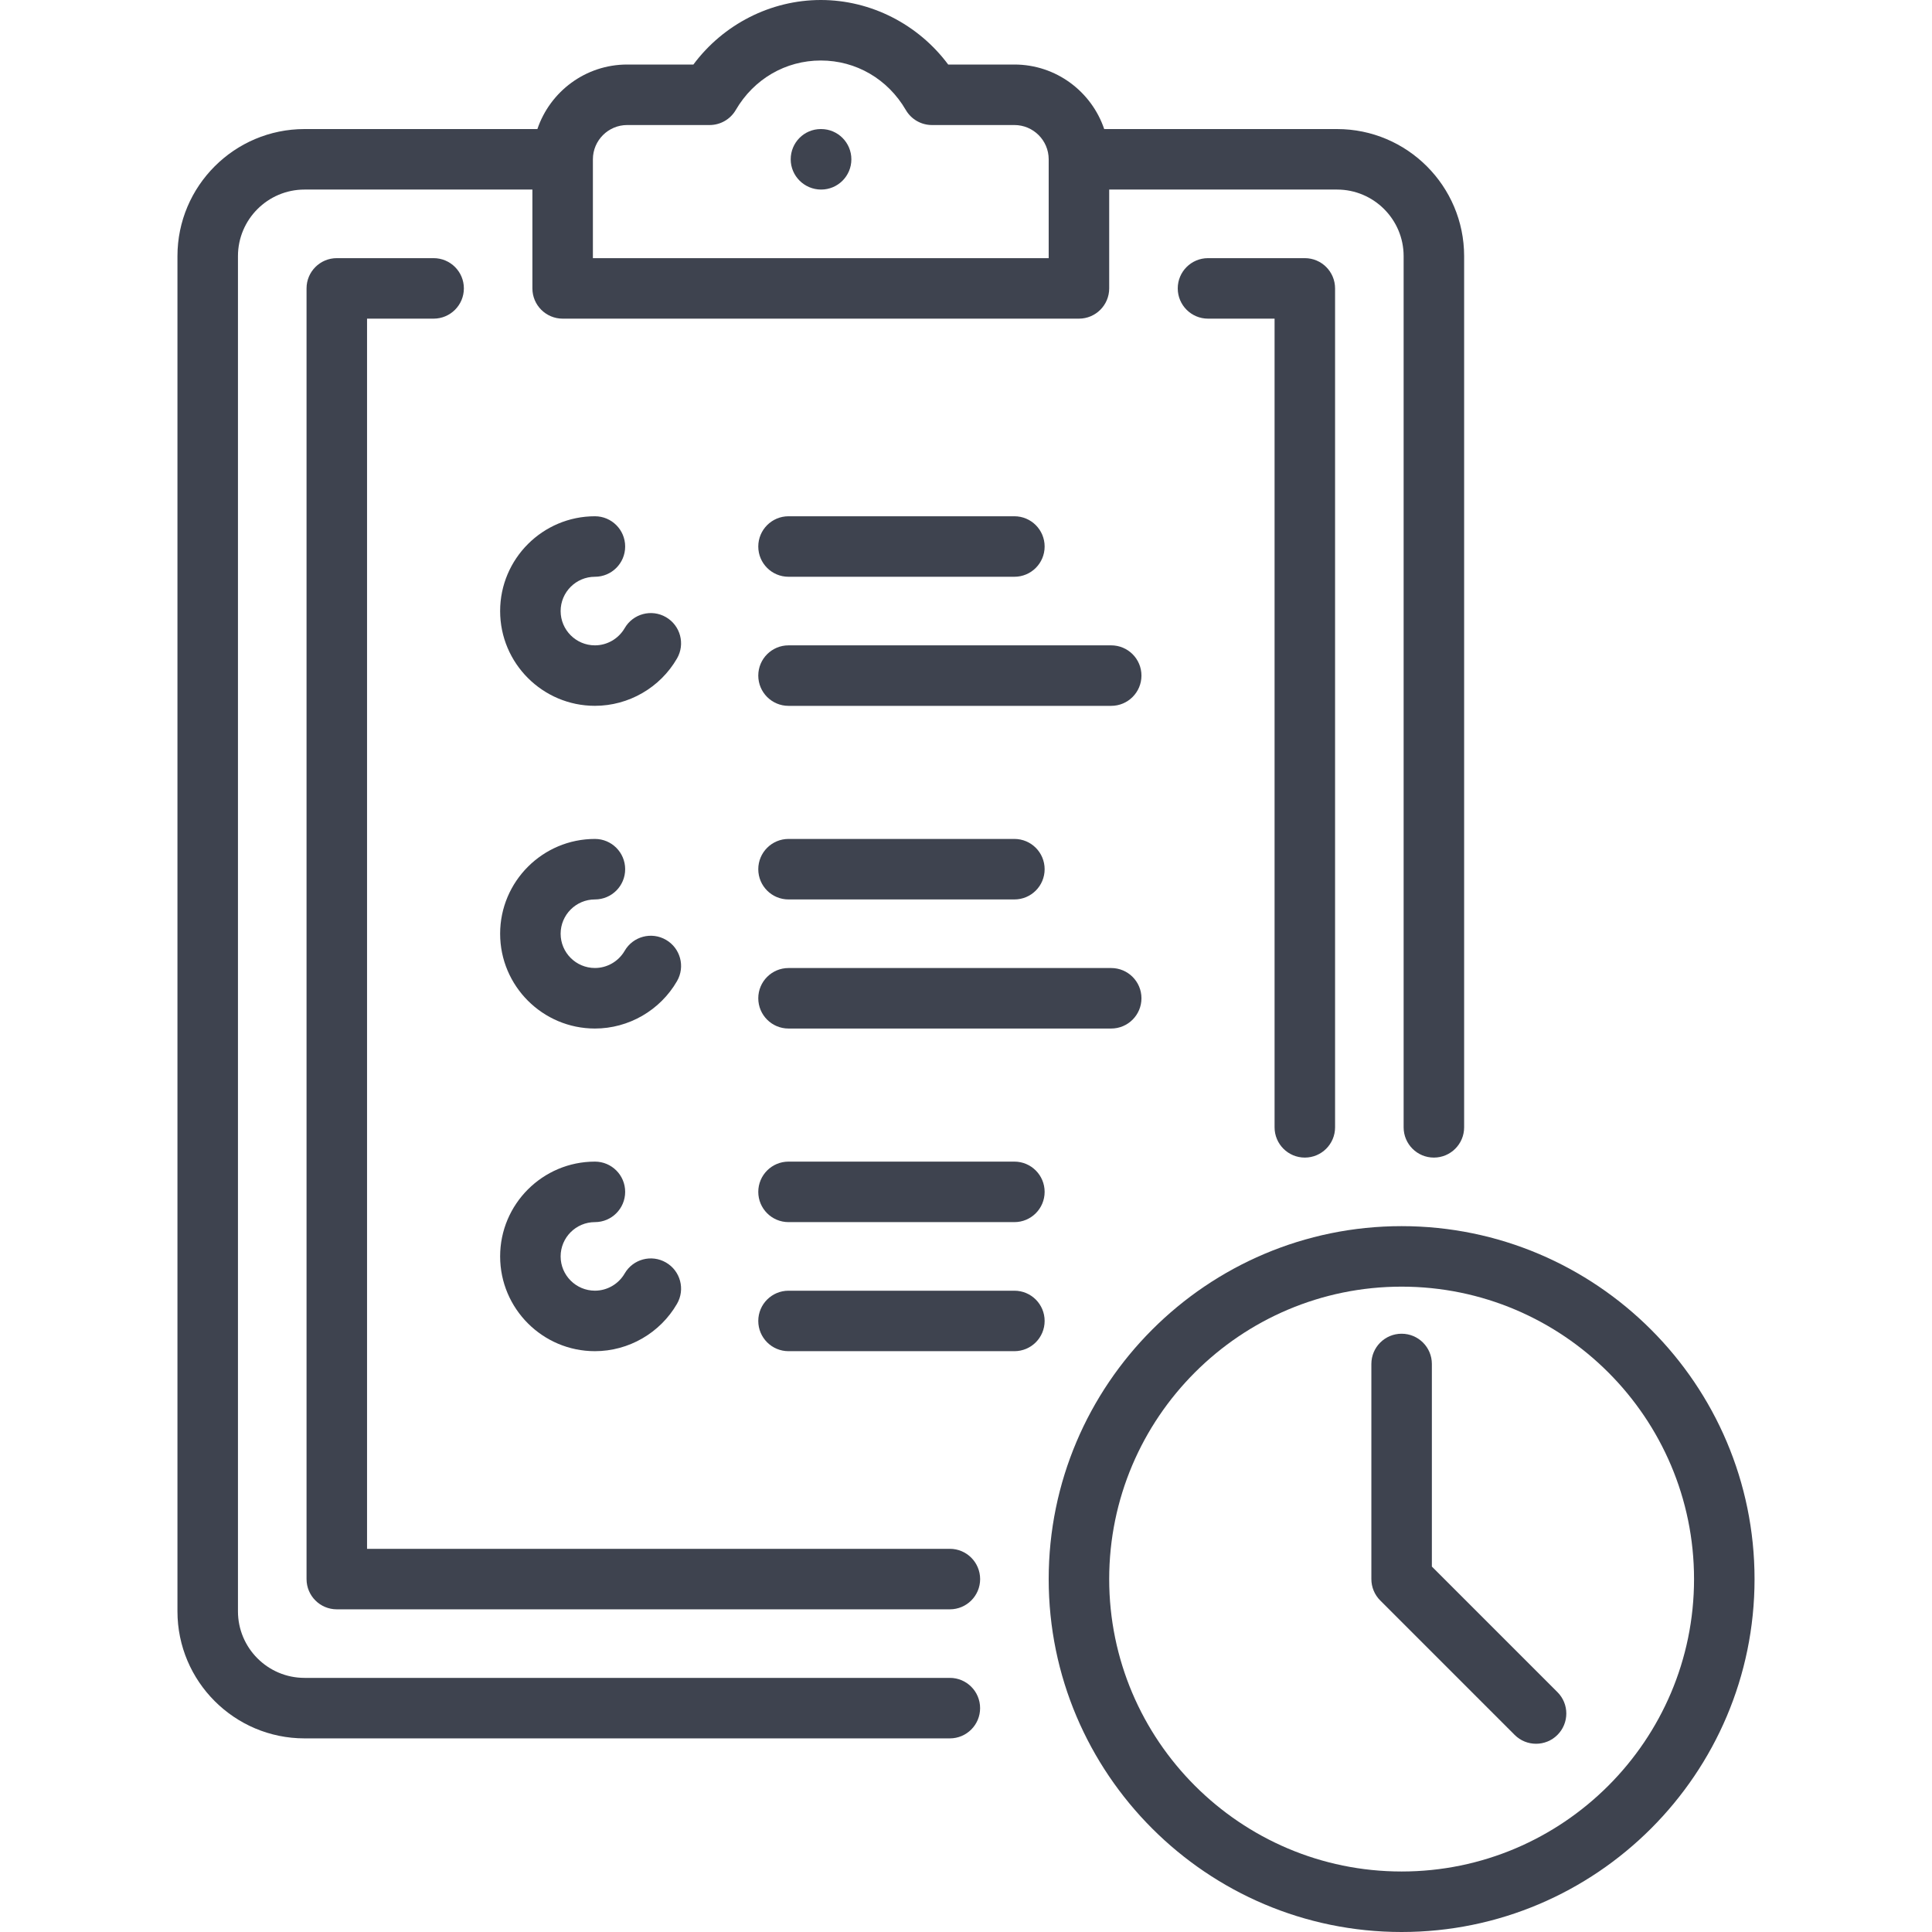 <svg width="60" height="60" viewBox="0 0 60 60" fill="none" xmlns="http://www.w3.org/2000/svg">
<g clip-path="url(#clip0_14_305)">
<path d="M41.524 4.008H34.292C33.899 2.845 32.798 2.004 31.503 2.004H29.447C28.518 0.756 27.048 0 25.491 0C23.933 0 22.462 0.756 21.534 2.004H19.478C18.183 2.004 17.082 2.845 16.689 4.008H9.457C7.281 4.008 5.511 5.778 5.511 7.954V50.042C5.511 52.217 7.281 53.987 9.457 53.987H29.499C30.017 53.987 30.438 53.567 30.438 53.048C30.438 52.529 30.018 52.108 29.499 52.108H9.457C8.317 52.108 7.39 51.181 7.39 50.041V7.954C7.39 6.814 8.317 5.887 9.457 5.887H16.534V8.956C16.534 9.475 16.955 9.896 17.474 9.896H33.507C34.026 9.896 34.447 9.475 34.447 8.956V5.887H41.524C42.663 5.887 43.591 6.814 43.591 7.954V35.011C43.591 35.529 44.011 35.95 44.53 35.95C45.049 35.95 45.47 35.529 45.47 35.011V7.954C45.469 5.778 43.7 4.008 41.524 4.008ZM32.568 8.017H18.413V4.951C18.413 4.95 18.413 4.949 18.413 4.948C18.413 4.947 18.413 4.946 18.413 4.946C18.414 4.36 18.892 3.883 19.478 3.883H22.038C22.372 3.883 22.682 3.705 22.85 3.416C23.41 2.454 24.397 1.879 25.491 1.879C26.584 1.879 27.571 2.454 28.131 3.416C28.299 3.705 28.608 3.883 28.943 3.883H31.503C32.089 3.883 32.566 4.359 32.568 4.944C32.568 4.945 32.568 4.946 32.568 4.948C32.568 4.95 32.568 4.953 32.568 4.955V8.017H32.568Z" fill="#3E434F"/>
<path d="M29.499 48.1H11.399V9.896H13.466C13.985 9.896 14.406 9.475 14.406 8.956C14.406 8.437 13.985 8.017 13.466 8.017H10.46C9.941 8.017 9.52 8.437 9.52 8.956V49.04C9.52 49.559 9.941 49.979 10.46 49.979H29.499C30.018 49.979 30.439 49.559 30.439 49.04C30.438 48.521 30.018 48.1 29.499 48.1Z" fill="#3E434F"/>
<path d="M40.522 8.017H37.516C36.997 8.017 36.576 8.437 36.576 8.956C36.576 9.475 36.997 9.896 37.516 9.896H39.583V35.01C39.583 35.529 40.003 35.95 40.522 35.95C41.041 35.95 41.462 35.529 41.462 35.01V8.956C41.461 8.437 41.041 8.017 40.522 8.017Z" fill="#3E434F"/>
<path d="M34.509 20.042H24.488C23.97 20.042 23.549 20.462 23.549 20.981C23.549 21.5 23.969 21.921 24.488 21.921H34.509C35.028 21.921 35.449 21.5 35.449 20.981C35.449 20.462 35.028 20.042 34.509 20.042Z" fill="#3E434F"/>
<path d="M31.503 16.033H24.488C23.97 16.033 23.549 16.454 23.549 16.973C23.549 17.492 23.969 17.912 24.488 17.912H31.503C32.022 17.912 32.442 17.492 32.442 16.973C32.442 16.454 32.022 16.033 31.503 16.033Z" fill="#3E434F"/>
<path d="M48.368 52.551L44.468 48.651V42.359C44.468 41.84 44.047 41.42 43.528 41.42C43.01 41.42 42.589 41.84 42.589 42.359V49.04C42.589 49.289 42.688 49.528 42.864 49.704L47.039 53.879C47.223 54.063 47.463 54.154 47.703 54.154C47.944 54.154 48.184 54.063 48.368 53.879C48.735 53.512 48.735 52.917 48.368 52.551Z" fill="#3E434F"/>
<path d="M43.528 38.079C37.485 38.079 32.568 42.996 32.568 49.04C32.568 55.083 37.485 60 43.528 60C49.572 60 54.489 55.083 54.489 49.04C54.489 42.996 49.572 38.079 43.528 38.079ZM43.528 58.121C38.521 58.121 34.447 54.047 34.447 49.04C34.447 44.032 38.521 39.958 43.528 39.958C48.536 39.958 52.61 44.032 52.61 49.04C52.61 54.047 48.536 58.121 43.528 58.121Z" fill="#3E434F"/>
<path d="M20.682 19.166C20.233 18.906 19.659 19.059 19.399 19.509C19.208 19.837 18.855 20.042 18.476 20.042C17.889 20.042 17.411 19.564 17.411 18.977C17.411 18.39 17.889 17.912 18.476 17.912C18.995 17.912 19.415 17.491 19.415 16.973C19.415 16.454 18.995 16.033 18.476 16.033C16.853 16.033 15.532 17.354 15.532 18.977C15.532 20.6 16.853 21.92 18.476 21.92C19.523 21.92 20.5 21.357 21.025 20.449C21.285 20 21.131 19.426 20.682 19.166Z" fill="#3E434F"/>
<path d="M34.509 30.063H24.488C23.97 30.063 23.549 30.483 23.549 31.002C23.549 31.521 23.969 31.942 24.488 31.942H34.509C35.028 31.942 35.449 31.521 35.449 31.002C35.449 30.483 35.028 30.063 34.509 30.063Z" fill="#3E434F"/>
<path d="M31.503 26.054H24.488C23.97 26.054 23.549 26.475 23.549 26.994C23.549 27.513 23.969 27.933 24.488 27.933H31.503C32.022 27.933 32.442 27.513 32.442 26.994C32.442 26.475 32.022 26.054 31.503 26.054Z" fill="#3E434F"/>
<path d="M20.682 29.187C20.233 28.927 19.659 29.08 19.399 29.529C19.208 29.858 18.855 30.062 18.476 30.062C17.889 30.062 17.411 29.585 17.411 28.998C17.411 28.411 17.889 27.933 18.476 27.933C18.995 27.933 19.415 27.513 19.415 26.994C19.415 26.475 18.995 26.054 18.476 26.054C16.853 26.054 15.532 27.375 15.532 28.998C15.532 30.621 16.853 31.942 18.476 31.942C19.523 31.942 20.5 31.378 21.025 30.47C21.285 30.021 21.132 29.447 20.682 29.187Z" fill="#3E434F"/>
<path d="M31.503 40.084H24.488C23.97 40.084 23.549 40.504 23.549 41.023C23.549 41.542 23.969 41.962 24.488 41.962H31.503C32.022 41.962 32.442 41.542 32.442 41.023C32.442 40.504 32.022 40.084 31.503 40.084Z" fill="#3E434F"/>
<path d="M31.503 36.075H24.488C23.97 36.075 23.549 36.496 23.549 37.015C23.549 37.533 23.969 37.954 24.488 37.954H31.503C32.022 37.954 32.442 37.533 32.442 37.015C32.442 36.496 32.022 36.075 31.503 36.075Z" fill="#3E434F"/>
<path d="M20.682 39.208C20.233 38.948 19.659 39.101 19.399 39.55C19.208 39.879 18.855 40.083 18.476 40.083C17.889 40.083 17.411 39.606 17.411 39.019C17.411 38.431 17.889 37.954 18.476 37.954C18.995 37.954 19.415 37.533 19.415 37.014C19.415 36.495 18.995 36.075 18.476 36.075C16.853 36.075 15.532 37.395 15.532 39.018C15.532 40.642 16.853 41.962 18.476 41.962C19.523 41.962 20.5 41.398 21.025 40.491C21.285 40.042 21.132 39.468 20.682 39.208Z" fill="#3E434F"/>
<path d="M25.501 4.008H25.491C24.972 4.008 24.556 4.429 24.556 4.948C24.556 5.467 24.982 5.887 25.501 5.887C26.019 5.887 26.44 5.467 26.44 4.948C26.44 4.429 26.02 4.008 25.501 4.008Z" fill="#3E434F"/>
</g>
<defs>
<clipPath id="clip0_14_305">
<rect width="60" height="60" fill="white"/>
</clipPath>
</defs>
</svg>
